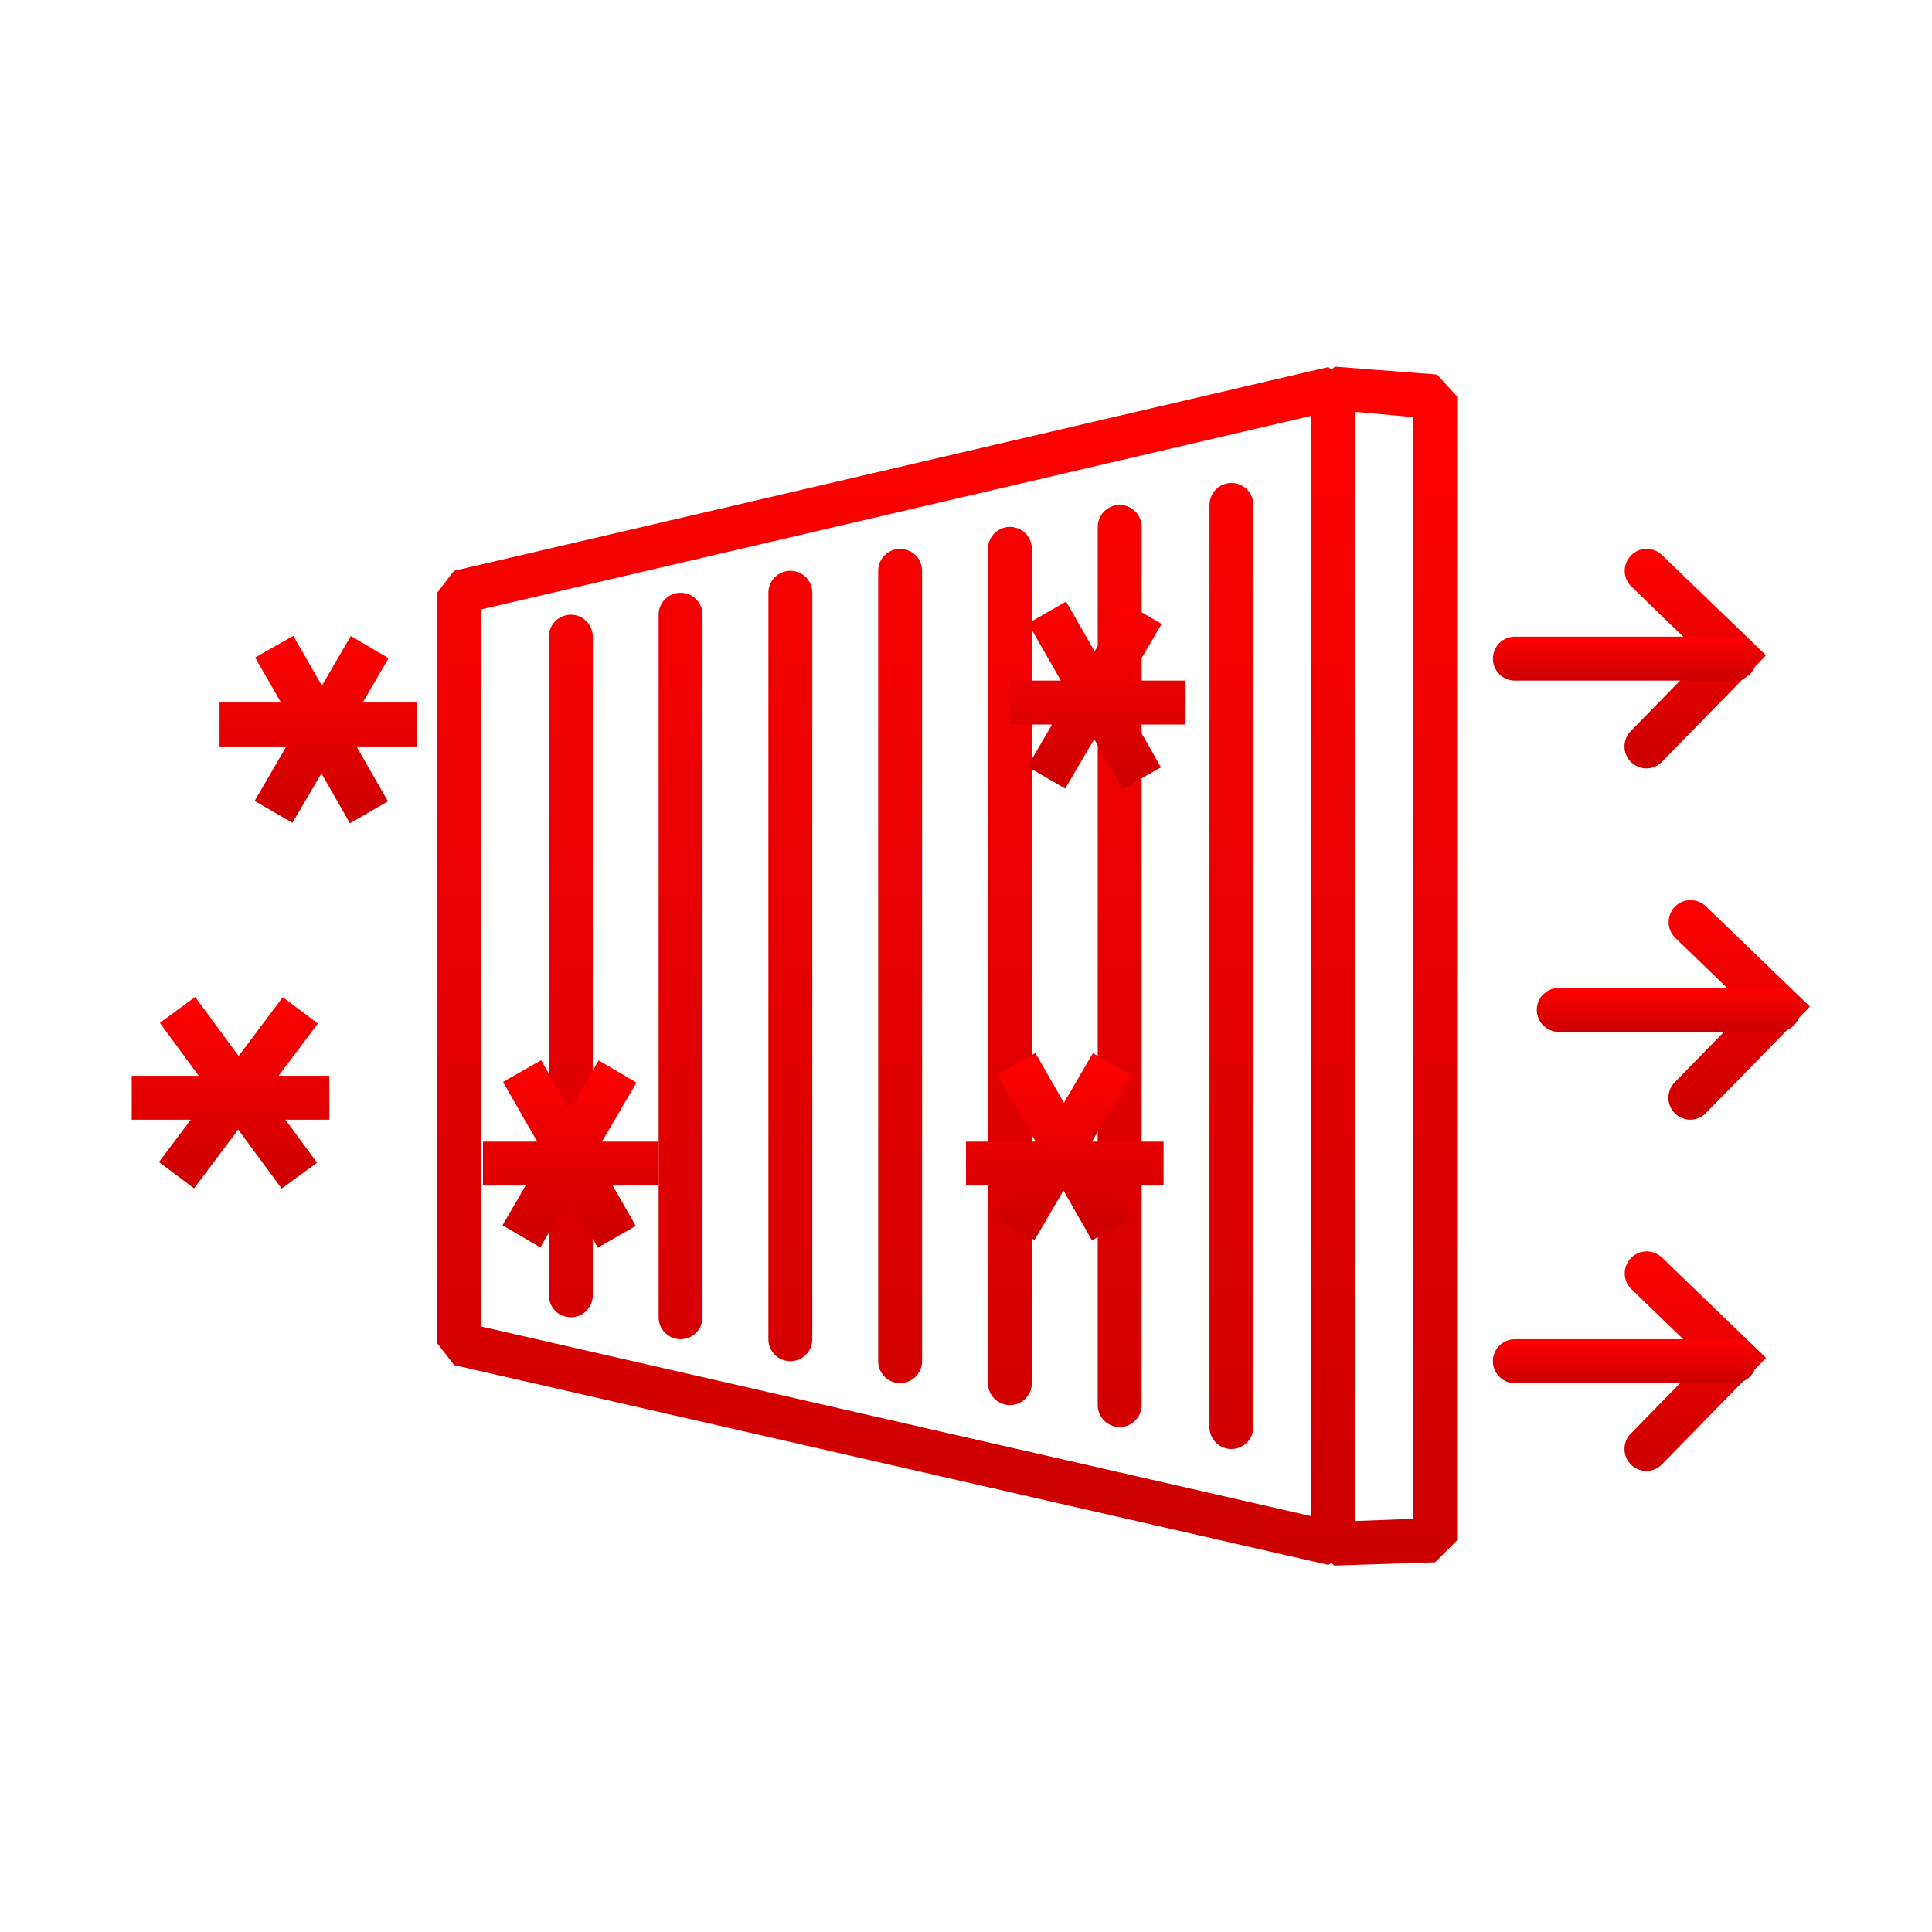 <svg xmlns="http://www.w3.org/2000/svg" xmlns:xlink="http://www.w3.org/1999/xlink" viewBox="0 0 88 88"><defs><linearGradient id="a" x1="43.15" y1="71.31" x2="43.15" y2="16.69" gradientUnits="userSpaceOnUse"><stop offset="0" stop-color="#c00"/><stop offset="1" stop-color="red"/></linearGradient><linearGradient id="b" x1="50" y1="35.94" x2="50" y2="27.4" xlink:href="#a"/><linearGradient id="c" x1="14.5" y1="37.5" x2="14.5" y2="28.96" xlink:href="#a"/><linearGradient id="d" x1="10.5" y1="54.14" x2="10.5" y2="45.41" xlink:href="#a"/><linearGradient id="e" x1="48.5" y1="56.5" x2="48.5" y2="47.96" xlink:href="#a"/><linearGradient id="f" x1="26" y1="56.83" x2="26" y2="48.29" xlink:href="#a"/><linearGradient id="g" x1="79.2" y1="51" x2="79.2" y2="41" xlink:href="#a"/><linearGradient id="h" x1="76" y1="47" x2="76" y2="45" xlink:href="#a"/><linearGradient id="i" x1="77.2" y1="67" x2="77.2" y2="57" xlink:href="#a"/><linearGradient id="j" x1="74" y1="63" x2="74" y2="61" xlink:href="#a"/><linearGradient id="k" x1="77.2" y1="35" x2="77.2" y2="25" xlink:href="#a"/><linearGradient id="l" x1="74" y1="31" x2="74" y2="29" xlink:href="#a"/></defs><title>service-icon</title><path d="M60.77,71.31l-.13-.13-.13.1-39.82-9.1-.78-1V27l.77-1,39.82-9.28.15.12.15-.14,4.65.36.92,1v52.1l-1,1Zm4.61-1.18h0ZM61.73,18.76V69.28l2.65-.1V19ZM21.91,60.42l37.82,8.64V18.94L21.91,27.76ZM56.09,66a1,1,0,0,1-1-1V23a1,1,0,0,1,2,0V65A1,1,0,0,1,56.09,66ZM51,65a1,1,0,0,1-1-1V24a1,1,0,0,1,2,0V64A1,1,0,0,1,51,65Zm-5-1a1,1,0,0,1-1-1V25a1,1,0,0,1,2,0V63A1,1,0,0,1,46,64Zm-5-1a1,1,0,0,1-1-1V26a1,1,0,0,1,2,0V62A1,1,0,0,1,41,63Zm-5-1a1,1,0,0,1-1-1V27a1,1,0,0,1,2,0V61A1,1,0,0,1,36,62Zm-5-1a1,1,0,0,1-1-1V28a1,1,0,0,1,2,0V60A1,1,0,0,1,31,61Zm-5-1a1,1,0,0,1-1-1V29a1,1,0,0,1,2,0V59A1,1,0,0,1,26,60Z" style="fill:url(#a)"/><polygon points="51.14 35.94 49.84 33.67 48.52 35.92 46.8 34.92 47.92 33 46 33 46 31 48.32 31 46.83 28.39 48.56 27.4 49.86 29.67 51.18 27.41 52.91 28.42 51.4 31 54 31 54 33 51.77 33 52.88 34.95 51.14 35.94" style="fill:url(#b)"/><polygon points="15.94 37.5 14.64 35.23 13.32 37.48 11.6 36.48 13.04 34 10 34 10 32 12.8 32 11.62 29.95 13.36 28.96 14.66 31.23 15.98 28.97 17.7 29.98 16.52 32 19 32 19 34 16.24 34 17.67 36.5 15.94 37.5" style="fill:url(#c)"/><polygon points="12.83 54.14 10.85 51.45 8.84 54.13 7.24 52.93 8.69 51 6 51 6 49 9.05 49 7.28 46.59 8.89 45.41 10.87 48.1 12.88 45.42 14.48 46.62 12.69 49 15 49 15 51 13 51 14.44 52.96 12.83 54.14" style="fill:url(#d)"/><polygon points="49.74 56.5 48.44 54.23 47.12 56.48 45.4 55.48 46.26 54 44 54 44 52 47.17 52 45.43 48.95 47.16 47.96 48.46 50.23 49.78 47.97 51.51 48.98 49.74 52 53 52 53 54 50.62 54 51.48 55.5 49.74 56.5" style="fill:url(#e)"/><polygon points="27.23 56.83 25.93 54.56 24.61 56.82 22.89 55.81 23.94 54 22 54 22 52 24.47 52 22.91 49.28 24.65 48.29 25.95 50.56 27.27 48.3 28.99 49.31 27.42 52 30 52 30 54 27.91 54 28.96 55.84 27.23 56.83" style="fill:url(#f)"/><path d="M77,51a1,1,0,0,1-.72-1.7l3.32-3.4-3.29-3.18a1,1,0,1,1,1.39-1.44l4.74,4.57L77.7,50.7A1,1,0,0,1,77,51Z" style="fill:url(#g)"/><path d="M81,47H71a1,1,0,0,1,0-2H81a1,1,0,0,1,0,2Z" style="fill:url(#h)"/><path d="M75,67a1,1,0,0,1-.72-1.7l3.32-3.4-3.29-3.18a1,1,0,1,1,1.39-1.44l4.74,4.57L75.7,66.7A1,1,0,0,1,75,67Z" style="fill:url(#i)"/><path d="M79,63H69a1,1,0,0,1,0-2H79a1,1,0,0,1,0,2Z" style="fill:url(#j)"/><path d="M75,35a1,1,0,0,1-.72-1.7l3.32-3.4-3.29-3.18a1,1,0,1,1,1.39-1.44l4.74,4.57L75.7,34.7A1,1,0,0,1,75,35Z" style="fill:url(#k)"/><path d="M79,31H69a1,1,0,0,1,0-2H79a1,1,0,0,1,0,2Z" style="fill:url(#l)"/></svg>